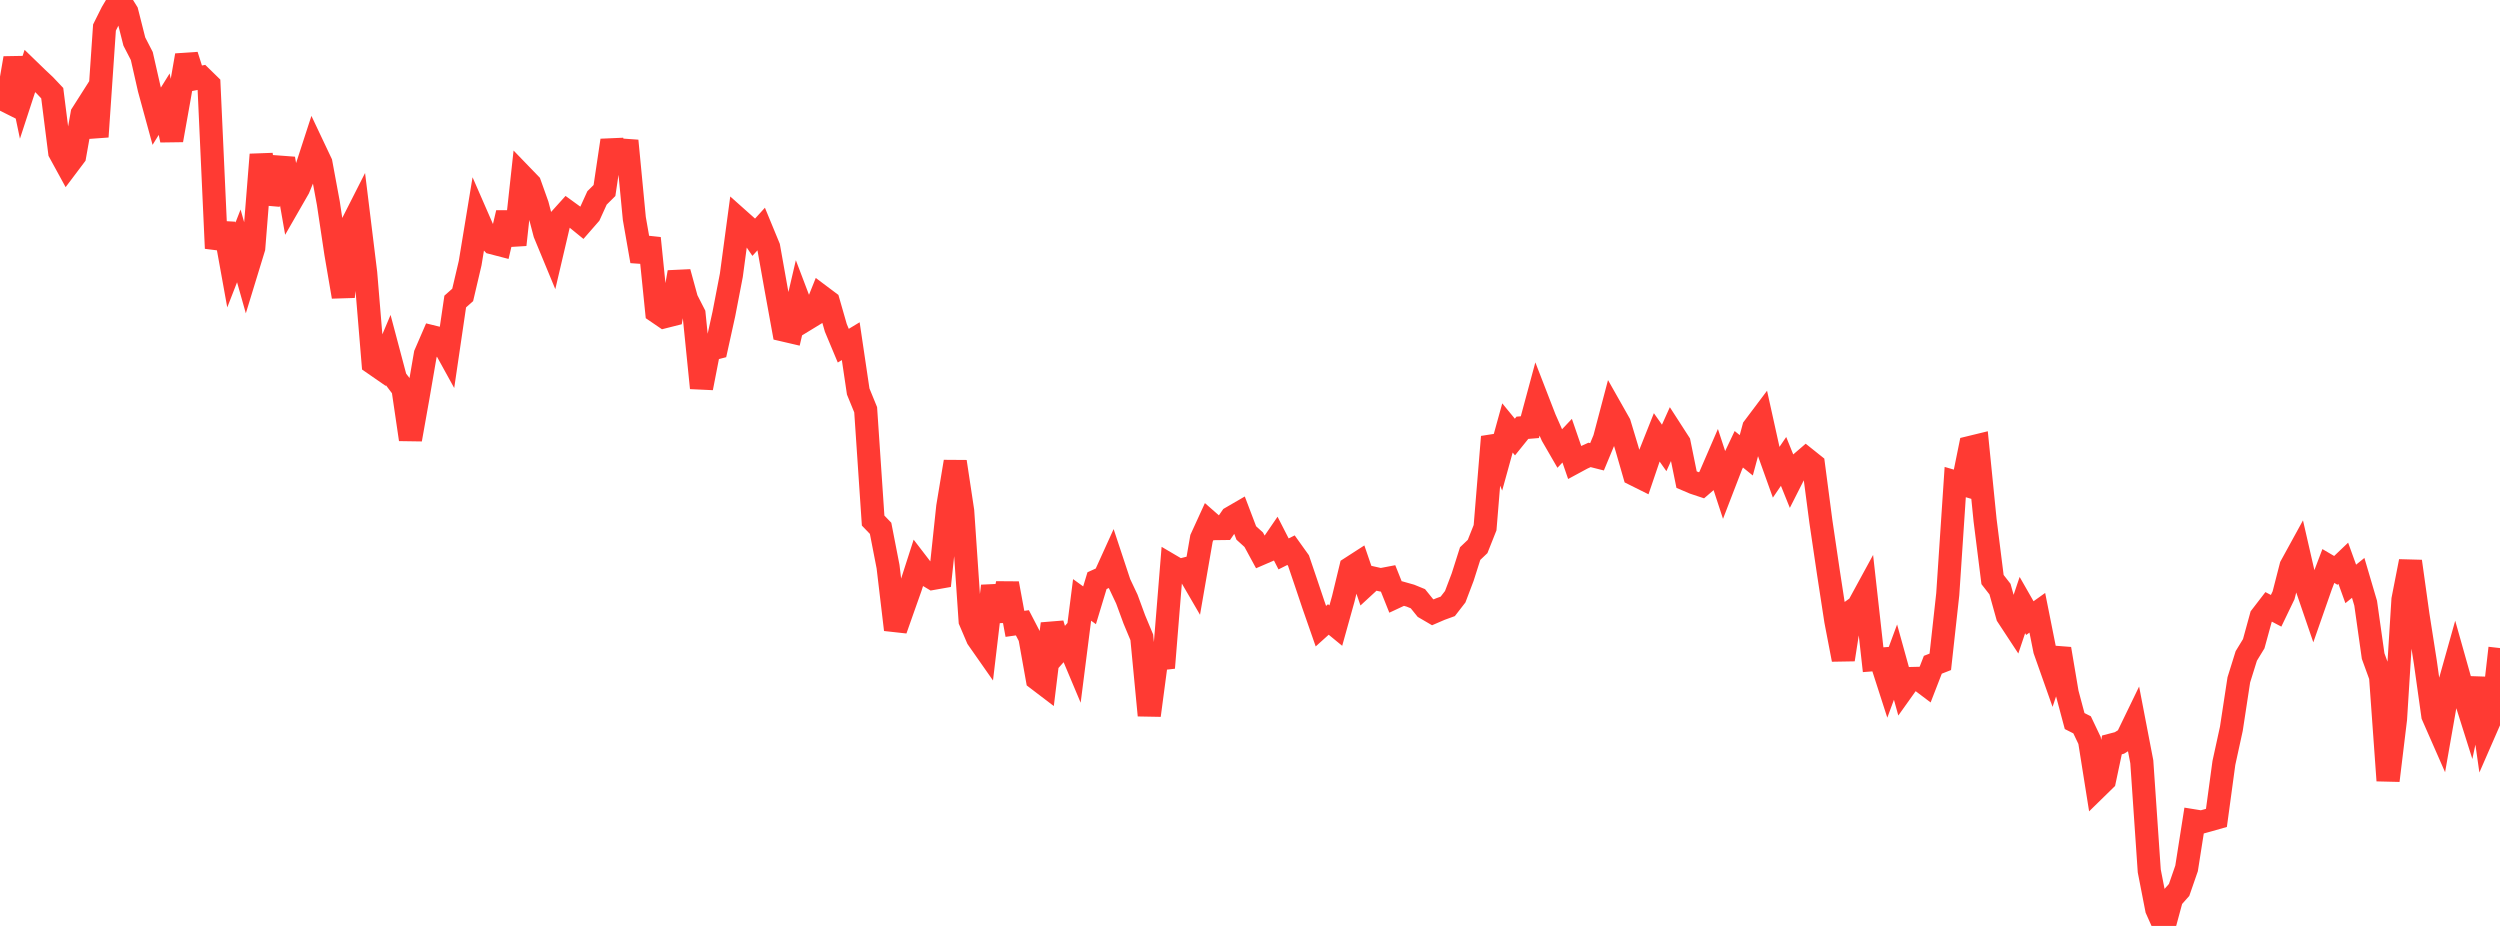 <?xml version="1.0" standalone="no"?>
<!DOCTYPE svg PUBLIC "-//W3C//DTD SVG 1.1//EN" "http://www.w3.org/Graphics/SVG/1.1/DTD/svg11.dtd">

<svg width="135" height="50" viewBox="0 0 135 50" preserveAspectRatio="none" 
  xmlns="http://www.w3.org/2000/svg"
  xmlns:xlink="http://www.w3.org/1999/xlink">


<polyline points="0.0, 5.279 0.403, 5.481 0.806, 3.142 1.209, 5.07 1.612, 3.836 2.015, 4.226 2.418, 4.605 2.821, 5.031 3.224, 8.219 3.627, 8.956 4.03, 8.421 4.433, 6.153 4.836, 5.52 5.239, 7.383 5.642, 1.488 6.045, 0.68 6.448, 0.0 6.851, 0.649 7.254, 2.244 7.657, 3.025 8.06, 4.8 8.463, 6.275 8.866, 5.626 9.269, 7.568 9.672, 5.309 10.075, 2.989 10.478, 4.258 10.881, 4.179 11.284, 4.573 11.687, 13.408 12.09, 12.083 12.493, 14.312 12.896, 13.278 13.299, 14.705 13.701, 13.391 14.104, 8.347 14.507, 10.969 14.91, 9.774 15.313, 8.569 15.716, 10.87 16.119, 10.168 16.522, 9.187 16.925, 7.947 17.328, 8.799 17.731, 10.975 18.134, 13.664 18.537, 16.023 18.94, 12.248 19.343, 11.454 19.746, 14.74 20.149, 19.608 20.552, 19.887 20.955, 18.933 21.358, 20.452 21.761, 20.986 22.164, 23.729 22.567, 21.466 22.97, 19.126 23.373, 18.195 23.776, 18.294 24.179, 19.025 24.582, 16.283 24.985, 15.926 25.388, 14.209 25.791, 11.761 26.194, 12.685 26.597, 13.112 27.0, 13.217 27.403, 11.493 27.806, 13.217 28.209, 9.522 28.612, 9.939 29.015, 11.068 29.418, 12.607 29.821, 13.581 30.224, 11.863 30.627, 11.416 31.03, 11.708 31.433, 12.036 31.836, 11.575 32.239, 10.688 32.642, 10.288 33.045, 7.582 33.448, 9.265 33.851, 7.602 34.254, 11.8 34.657, 14.102 35.06, 12.863 35.463, 16.83 35.866, 17.105 36.269, 17.003 36.672, 14.699 37.075, 16.17 37.478, 16.958 37.881, 20.95 38.284, 18.883 38.687, 18.779 39.09, 16.949 39.493, 14.862 39.896, 11.86 40.299, 12.219 40.701, 12.811 41.104, 12.368 41.507, 13.345 41.91, 15.606 42.313, 17.821 42.716, 17.915 43.119, 16.188 43.522, 17.249 43.925, 17.003 44.328, 15.998 44.731, 16.3 45.134, 17.704 45.537, 18.667 45.94, 18.423 46.343, 21.14 46.746, 22.127 47.149, 28.111 47.552, 28.529 47.955, 30.599 48.358, 34.001 48.761, 32.857 49.164, 31.72 49.567, 30.467 49.97, 30.992 50.373, 31.233 50.776, 31.162 51.179, 27.366 51.582, 24.932 51.985, 27.598 52.388, 33.525 52.791, 34.469 53.194, 35.045 53.597, 31.645 54.0, 33.521 54.403, 31.506 54.806, 33.688 55.209, 33.631 55.612, 34.408 56.015, 36.663 56.418, 36.97 56.821, 33.682 57.224, 35.056 57.627, 34.602 58.03, 35.56 58.433, 32.395 58.836, 32.686 59.239, 31.355 59.642, 31.173 60.045, 30.284 60.448, 31.501 60.851, 32.354 61.254, 33.45 61.657, 34.415 62.06, 38.629 62.463, 35.594 62.866, 35.548 63.269, 30.572 63.672, 30.809 64.075, 30.706 64.478, 31.399 64.881, 29.071 65.284, 28.19 65.687, 28.543 66.09, 28.538 66.493, 27.954 66.896, 27.72 67.299, 28.78 67.701, 29.144 68.104, 29.886 68.507, 29.712 68.91, 29.123 69.313, 29.911 69.716, 29.709 70.119, 30.272 70.522, 31.459 70.925, 32.658 71.328, 33.814 71.731, 33.451 72.134, 33.782 72.537, 32.337 72.94, 30.671 73.343, 30.411 73.746, 31.588 74.149, 31.217 74.552, 31.308 74.955, 31.231 75.358, 32.24 75.761, 32.052 76.164, 32.166 76.567, 32.331 76.97, 32.83 77.373, 33.065 77.776, 32.891 78.179, 32.744 78.582, 32.223 78.985, 31.161 79.388, 29.893 79.791, 29.51 80.194, 28.495 80.597, 23.59 81.0, 24.568 81.403, 23.109 81.806, 23.6 82.209, 23.1 82.612, 23.067 83.015, 21.573 83.418, 22.613 83.821, 23.526 84.224, 24.223 84.627, 23.797 85.03, 24.966 85.433, 24.748 85.836, 24.565 86.239, 24.667 86.642, 23.698 87.045, 22.169 87.448, 22.881 87.851, 24.215 88.254, 25.613 88.657, 25.814 89.06, 24.629 89.463, 23.616 89.866, 24.188 90.269, 23.293 90.672, 23.918 91.075, 25.899 91.478, 26.071 91.881, 26.205 92.284, 25.858 92.687, 24.926 93.09, 26.156 93.493, 25.111 93.896, 24.261 94.299, 24.587 94.701, 23.096 95.104, 22.56 95.507, 24.382 95.91, 25.507 96.313, 24.916 96.716, 25.915 97.119, 25.119 97.522, 24.772 97.925, 25.094 98.328, 28.164 98.731, 30.892 99.134, 33.52 99.537, 35.616 99.94, 33.038 100.343, 32.75 100.746, 32.01 101.149, 35.625 101.552, 35.594 101.955, 36.844 102.358, 35.754 102.761, 37.208 103.164, 36.642 103.567, 36.632 103.97, 36.936 104.373, 35.897 104.776, 35.739 105.179, 32.086 105.582, 26.032 105.985, 26.15 106.388, 24.163 106.791, 24.065 107.194, 28.087 107.597, 31.295 108.0, 31.813 108.403, 33.258 108.806, 33.872 109.209, 32.673 109.612, 33.378 110.015, 33.09 110.418, 35.108 110.821, 36.248 111.224, 35.039 111.627, 37.428 112.03, 38.937 112.433, 39.141 112.836, 39.987 113.239, 42.521 113.642, 42.127 114.045, 40.225 114.448, 40.12 114.851, 39.871 115.254, 39.039 115.657, 41.135 116.06, 47.03 116.463, 49.096 116.866, 50.0 117.269, 48.51 117.672, 48.056 118.075, 46.893 118.478, 44.328 118.881, 44.393 119.284, 44.282 119.687, 44.167 120.09, 41.199 120.493, 39.354 120.896, 36.713 121.299, 35.421 121.701, 34.762 122.104, 33.295 122.507, 32.771 122.91, 32.983 123.313, 32.145 123.716, 30.576 124.119, 29.841 124.522, 31.599 124.925, 32.775 125.328, 31.623 125.731, 30.564 126.134, 30.801 126.537, 30.417 126.94, 31.532 127.343, 31.205 127.746, 32.574 128.149, 35.427 128.552, 36.534 128.955, 42.15 129.358, 38.819 129.761, 32.376 130.164, 30.314 130.567, 33.197 130.97, 35.77 131.373, 38.639 131.776, 39.557 132.179, 37.262 132.582, 35.826 132.985, 37.256 133.388, 38.533 133.791, 36.632 134.194, 39.45 134.597, 38.527 135.0, 34.996" fill="none" stroke="#ff3a33" stroke-width="1.25"/>

</svg>